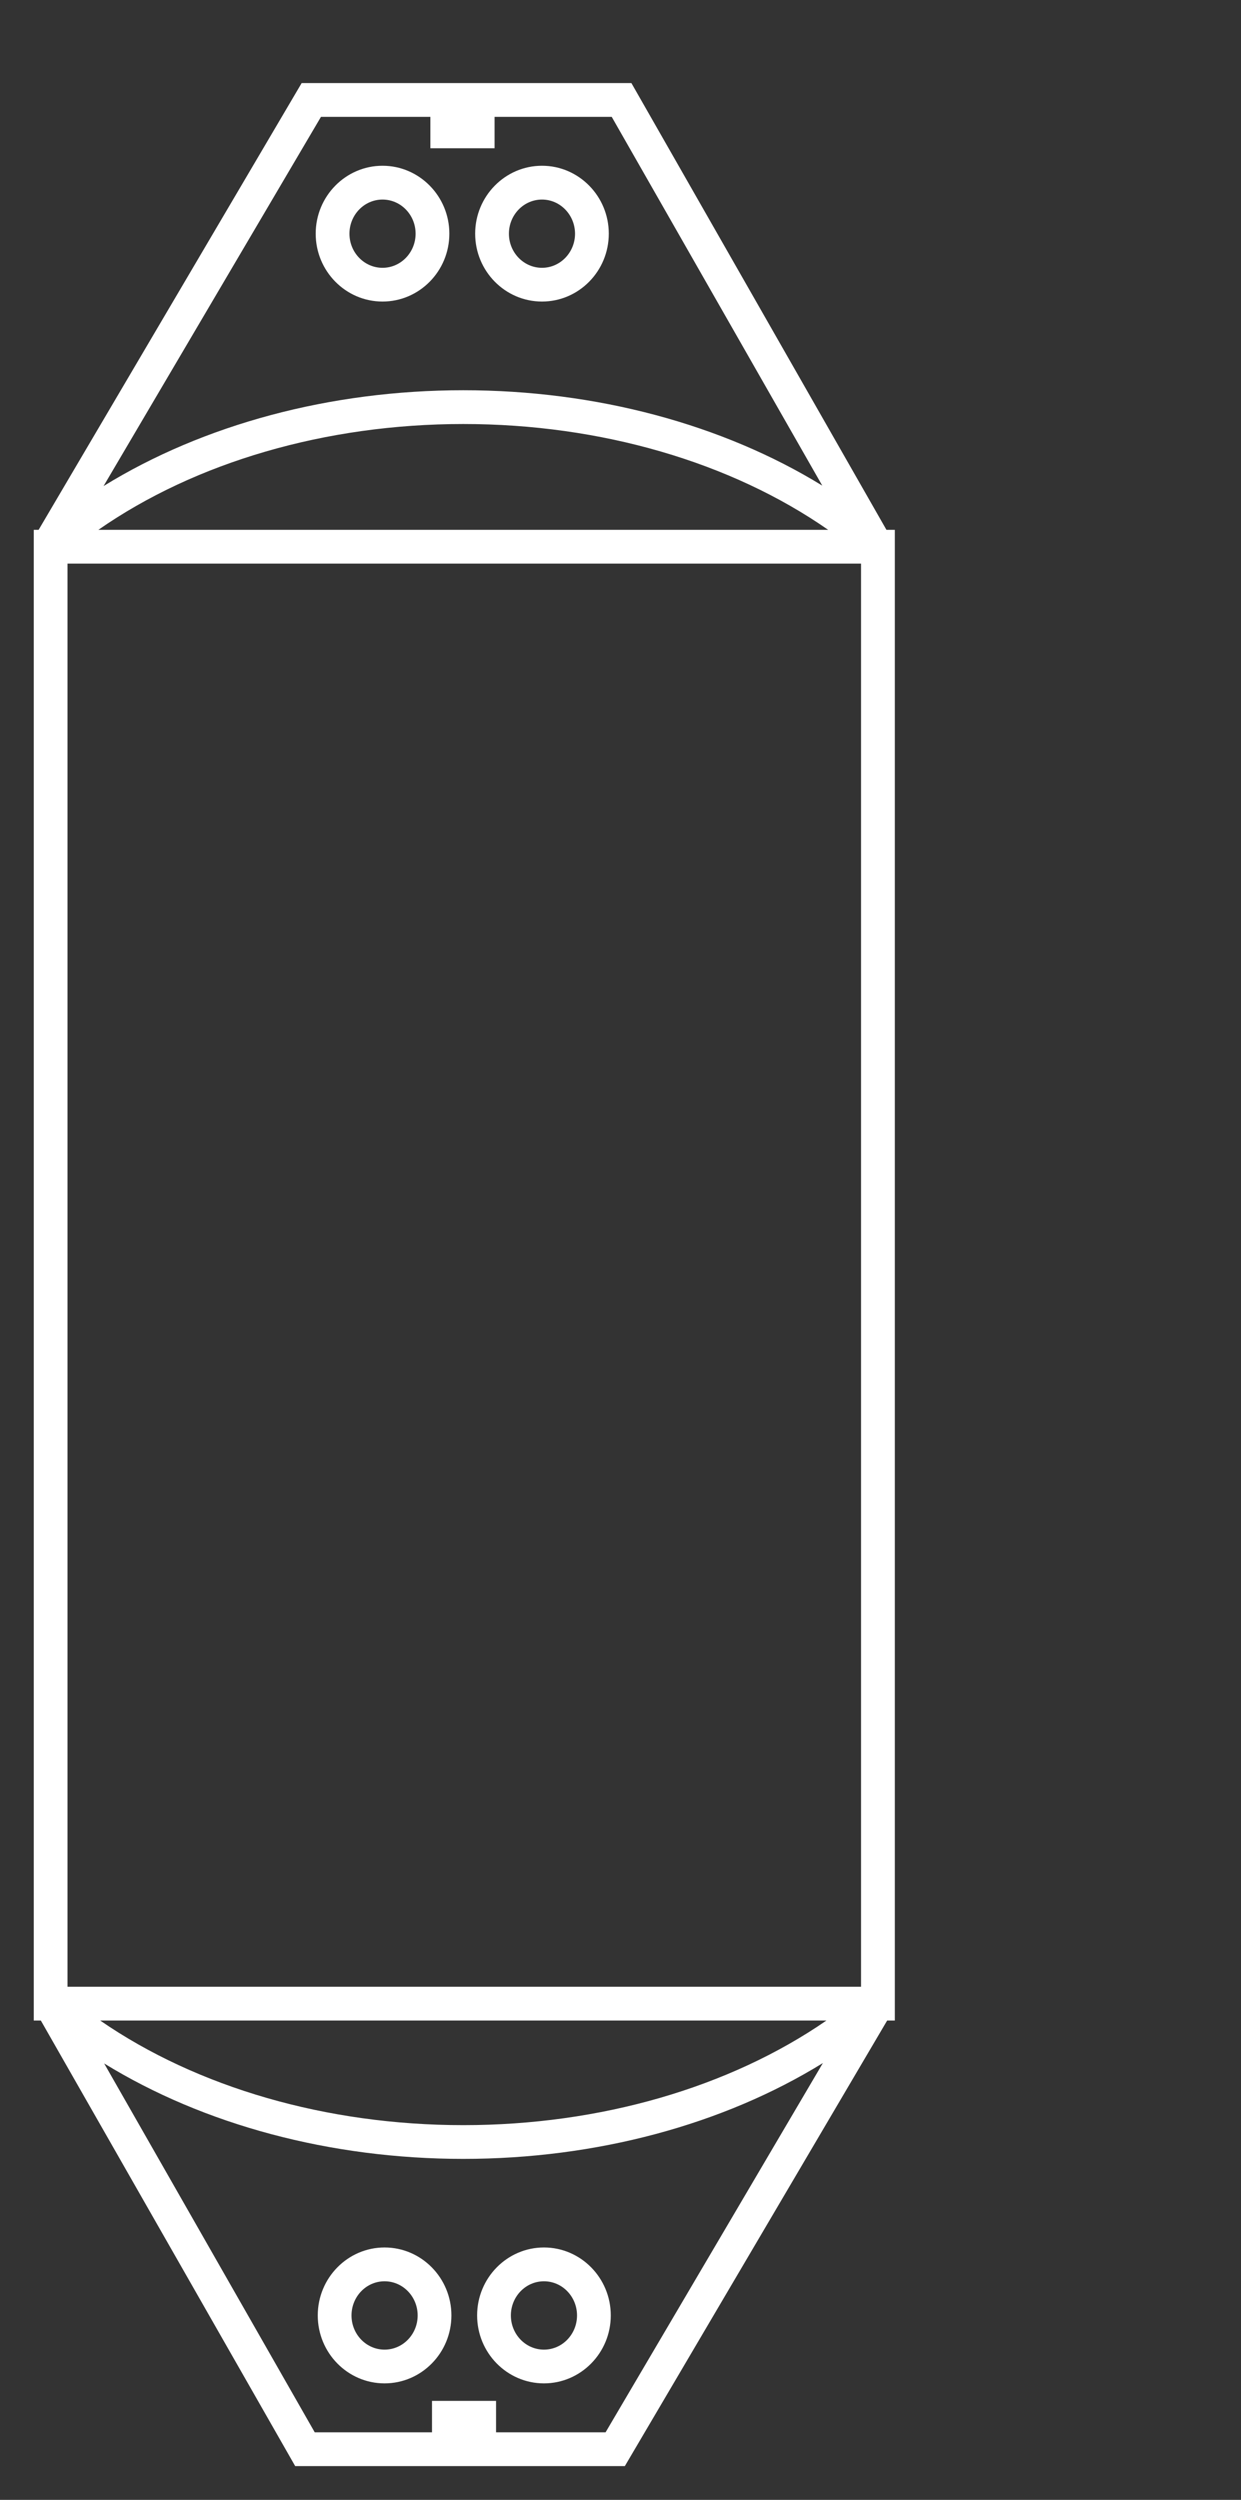 <?xml version="1.0" encoding="utf-8"?>
<!-- Generator: Adobe Illustrator 16.0.0, SVG Export Plug-In . SVG Version: 6.00 Build 0)  -->
<!DOCTYPE svg PUBLIC "-//W3C//DTD SVG 1.1//EN" "http://www.w3.org/Graphics/SVG/1.1/DTD/svg11.dtd">
<svg version="1.1" id="Capa_1" xmlns="http://www.w3.org/2000/svg" xmlns:xlink="http://www.w3.org/1999/xlink" x="0px" y="0px"
	 width="36.77px" height="74.021px" viewBox="0 0 36.77 74.021" enable-background="new 0 0 36.77 74.021" xml:space="preserve">
<rect x="0" y="0" width="36.77" height="74.021" fill="#333333" stroke="none"/>
<g>
	<path fill="#FFFFFF" d="M18.514,73.021H8.746L1.21,59.828H1V15.689h0.144L8.938,2.46h9.77l7.557,13.229h0.248v44.139h-0.227
		L18.514,73.021z M14.699,72.021h3.244l6.439-10.934c-2.951,1.822-6.711,2.838-10.656,2.838c-3.938,0-7.691-1.012-10.64-2.826
		l6.239,10.922h3.475v-0.93h1.898V72.021z M2.968,59.828c2.872,1.982,6.706,3.098,10.759,3.098c4.051,0,7.885-1.115,10.76-3.098
		H2.968z M2,58.828h23.512V16.689H2V58.828z M2.914,15.689h21.625c-2.881-2.005-6.736-3.134-10.812-3.134
		C9.65,12.555,5.793,13.685,2.914,15.689z M9.51,3.46L3.068,14.393c2.951-1.821,6.712-2.838,10.659-2.838
		c3.936,0,7.689,1.012,10.637,2.825L18.125,3.46h-3.471v0.93h-1.902V3.46H9.51z M16.117,70.572c-1.092,0-1.98-0.902-1.98-2.012
		s0.889-2.012,1.98-2.012s1.98,0.902,1.98,2.012S17.209,70.572,16.117,70.572z M16.117,67.549c-0.541,0-0.98,0.453-0.98,1.012
		s0.439,1.012,0.98,1.012s0.98-0.453,0.98-1.012S16.658,67.549,16.117,67.549z M11.394,70.572c-1.092,0-1.979-0.902-1.979-2.012
		s0.888-2.012,1.979-2.012c1.093,0,1.981,0.902,1.981,2.012S12.487,70.572,11.394,70.572z M11.394,67.549
		c-0.54,0-0.979,0.453-0.979,1.012s0.439,1.012,0.979,1.012c0.541,0,0.981-0.453,0.981-1.012S11.935,67.549,11.394,67.549z
		 M16.059,8.929c-1.092,0-1.98-0.901-1.98-2.01s0.889-2.011,1.98-2.011s1.979,0.902,1.979,2.011S17.151,8.929,16.059,8.929z
		 M16.059,5.909c-0.541,0-0.98,0.453-0.98,1.011c0,0.557,0.439,1.01,0.98,1.01c0.539,0,0.979-0.453,0.979-1.01
		C17.037,6.362,16.598,5.909,16.059,5.909z M11.334,8.929c-1.092,0-1.98-0.901-1.98-2.01s0.889-2.011,1.98-2.011
		s1.98,0.902,1.98,2.011S12.426,8.929,11.334,8.929z M11.334,5.909c-0.541,0-0.98,0.453-0.98,1.011c0,0.557,0.439,1.01,0.98,1.01
		s0.98-0.453,0.98-1.01C12.315,6.362,11.875,5.909,11.334,5.909z"/>
</g>
</svg>

